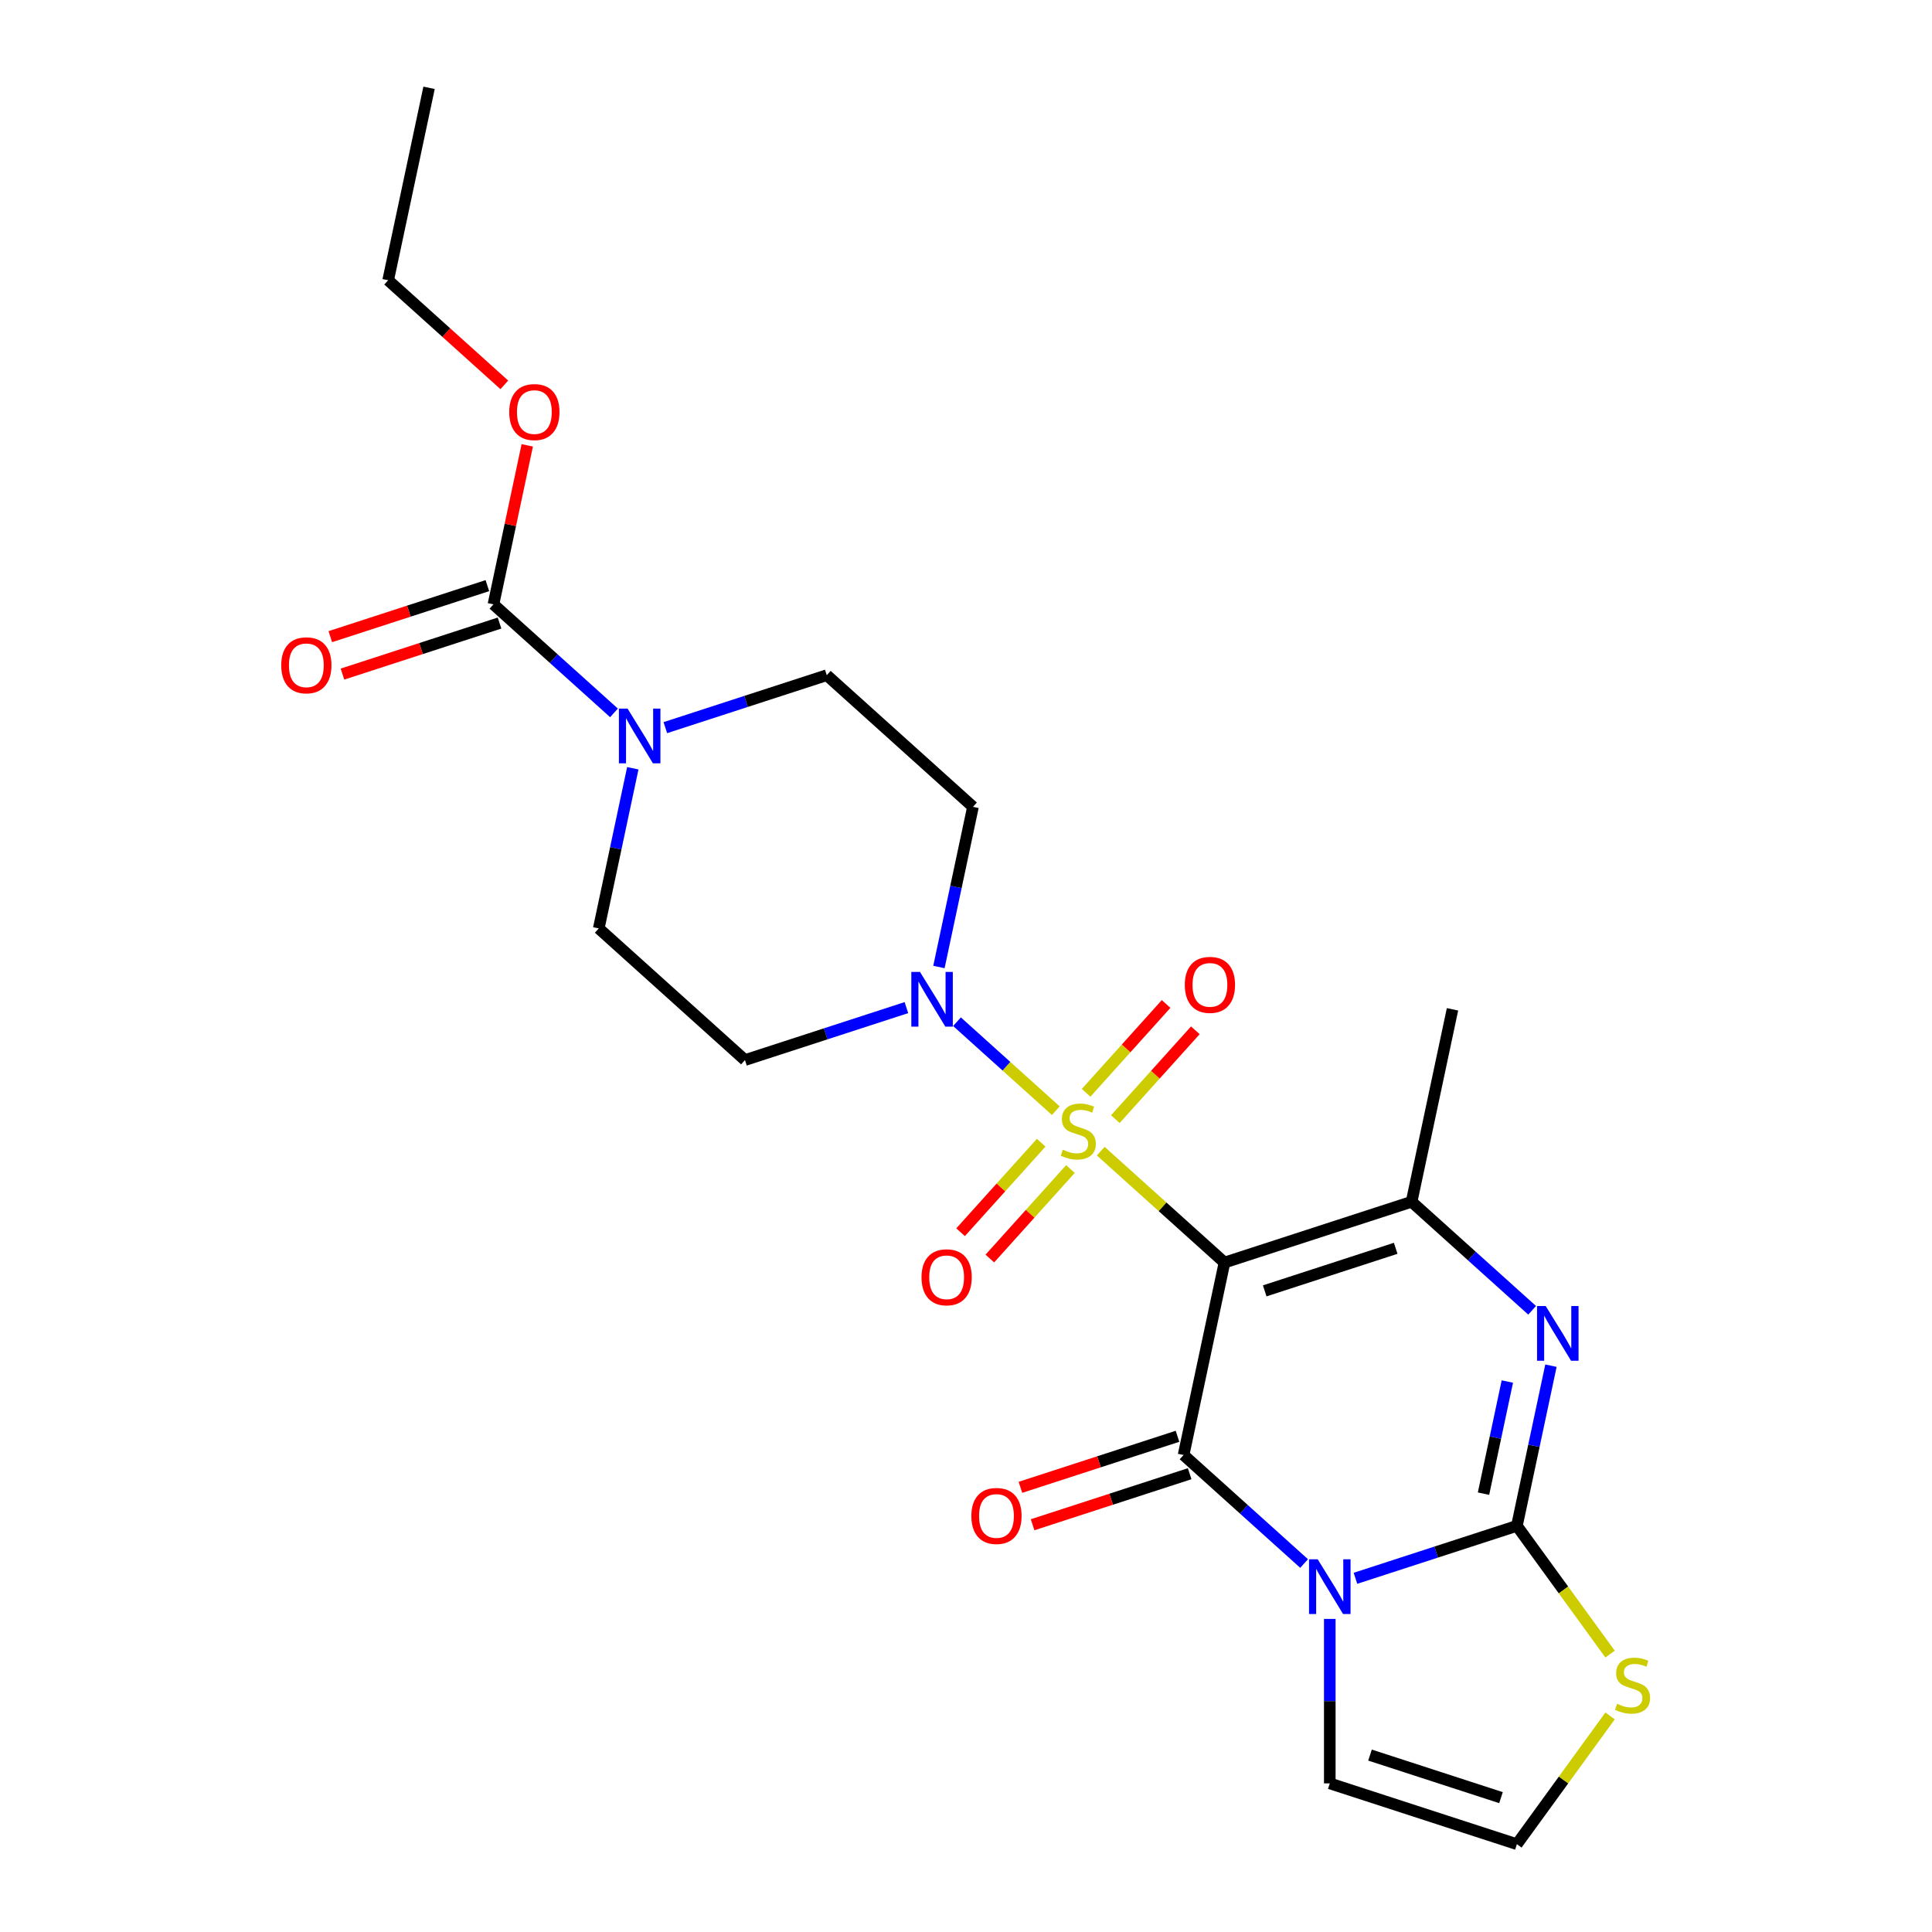 <?xml version='1.0' encoding='iso-8859-1'?>
<svg version='1.1' baseProfile='full'
              xmlns='http://www.w3.org/2000/svg'
                      xmlns:rdkit='http://www.rdkit.org/xml'
                      xmlns:xlink='http://www.w3.org/1999/xlink'
                  xml:space='preserve'
width='1000px' height='1000px' viewBox='0 0 1000 1000'>
<!-- END OF HEADER -->
<rect style='opacity:1.0;fill:#FFFFFF;stroke:none' width='1000' height='1000' x='0' y='0'> </rect>
<path class='bond-0' d='M 569.742,595.83 L 601.767,624.665' style='fill:none;fill-rule:evenodd;stroke:#CCCC00;stroke-width:6px;stroke-linecap:butt;stroke-linejoin:miter;stroke-opacity:1' />
<path class='bond-0' d='M 601.767,624.665 L 633.792,653.5' style='fill:none;fill-rule:evenodd;stroke:#000000;stroke-width:6px;stroke-linecap:butt;stroke-linejoin:miter;stroke-opacity:1' />
<path class='bond-6' d='M 546.49,574.894 L 520.913,551.864' style='fill:none;fill-rule:evenodd;stroke:#CCCC00;stroke-width:6px;stroke-linecap:butt;stroke-linejoin:miter;stroke-opacity:1' />
<path class='bond-6' d='M 520.913,551.864 L 495.335,528.833' style='fill:none;fill-rule:evenodd;stroke:#0000FF;stroke-width:6px;stroke-linecap:butt;stroke-linejoin:miter;stroke-opacity:1' />
<path class='bond-11' d='M 577.309,579.264 L 598.01,556.273' style='fill:none;fill-rule:evenodd;stroke:#CCCC00;stroke-width:6px;stroke-linecap:butt;stroke-linejoin:miter;stroke-opacity:1' />
<path class='bond-11' d='M 598.01,556.273 L 618.711,533.283' style='fill:none;fill-rule:evenodd;stroke:#FF0000;stroke-width:6px;stroke-linecap:butt;stroke-linejoin:miter;stroke-opacity:1' />
<path class='bond-11' d='M 562.174,565.636 L 582.875,542.645' style='fill:none;fill-rule:evenodd;stroke:#CCCC00;stroke-width:6px;stroke-linecap:butt;stroke-linejoin:miter;stroke-opacity:1' />
<path class='bond-11' d='M 582.875,542.645 L 603.576,519.655' style='fill:none;fill-rule:evenodd;stroke:#FF0000;stroke-width:6px;stroke-linecap:butt;stroke-linejoin:miter;stroke-opacity:1' />
<path class='bond-12' d='M 538.923,591.46 L 518.064,614.626' style='fill:none;fill-rule:evenodd;stroke:#CCCC00;stroke-width:6px;stroke-linecap:butt;stroke-linejoin:miter;stroke-opacity:1' />
<path class='bond-12' d='M 518.064,614.626 L 497.205,637.792' style='fill:none;fill-rule:evenodd;stroke:#FF0000;stroke-width:6px;stroke-linecap:butt;stroke-linejoin:miter;stroke-opacity:1' />
<path class='bond-12' d='M 554.058,605.087 L 533.199,628.254' style='fill:none;fill-rule:evenodd;stroke:#CCCC00;stroke-width:6px;stroke-linecap:butt;stroke-linejoin:miter;stroke-opacity:1' />
<path class='bond-12' d='M 533.199,628.254 L 512.34,651.42' style='fill:none;fill-rule:evenodd;stroke:#FF0000;stroke-width:6px;stroke-linecap:butt;stroke-linejoin:miter;stroke-opacity:1' />
<path class='bond-2' d='M 633.792,653.5 L 612.62,753.107' style='fill:none;fill-rule:evenodd;stroke:#000000;stroke-width:6px;stroke-linecap:butt;stroke-linejoin:miter;stroke-opacity:1' />
<path class='bond-5' d='M 633.792,653.5 L 730.64,622.033' style='fill:none;fill-rule:evenodd;stroke:#000000;stroke-width:6px;stroke-linecap:butt;stroke-linejoin:miter;stroke-opacity:1' />
<path class='bond-5' d='M 654.613,668.15 L 722.406,646.122' style='fill:none;fill-rule:evenodd;stroke:#000000;stroke-width:6px;stroke-linecap:butt;stroke-linejoin:miter;stroke-opacity:1' />
<path class='bond-1' d='M 675.01,809.283 L 643.815,781.195' style='fill:none;fill-rule:evenodd;stroke:#0000FF;stroke-width:6px;stroke-linecap:butt;stroke-linejoin:miter;stroke-opacity:1' />
<path class='bond-1' d='M 643.815,781.195 L 612.62,753.107' style='fill:none;fill-rule:evenodd;stroke:#000000;stroke-width:6px;stroke-linecap:butt;stroke-linejoin:miter;stroke-opacity:1' />
<path class='bond-10' d='M 688.296,837.952 L 688.296,880.515' style='fill:none;fill-rule:evenodd;stroke:#0000FF;stroke-width:6px;stroke-linecap:butt;stroke-linejoin:miter;stroke-opacity:1' />
<path class='bond-10' d='M 688.296,880.515 L 688.296,923.078' style='fill:none;fill-rule:evenodd;stroke:#000000;stroke-width:6px;stroke-linecap:butt;stroke-linejoin:miter;stroke-opacity:1' />
<path class='bond-25' d='M 701.581,816.929 L 743.362,803.354' style='fill:none;fill-rule:evenodd;stroke:#0000FF;stroke-width:6px;stroke-linecap:butt;stroke-linejoin:miter;stroke-opacity:1' />
<path class='bond-25' d='M 743.362,803.354 L 785.143,789.778' style='fill:none;fill-rule:evenodd;stroke:#000000;stroke-width:6px;stroke-linecap:butt;stroke-linejoin:miter;stroke-opacity:1' />
<path class='bond-15' d='M 609.473,743.422 L 568.822,756.631' style='fill:none;fill-rule:evenodd;stroke:#000000;stroke-width:6px;stroke-linecap:butt;stroke-linejoin:miter;stroke-opacity:1' />
<path class='bond-15' d='M 568.822,756.631 L 528.171,769.839' style='fill:none;fill-rule:evenodd;stroke:#FF0000;stroke-width:6px;stroke-linecap:butt;stroke-linejoin:miter;stroke-opacity:1' />
<path class='bond-15' d='M 615.767,762.792 L 575.116,776' style='fill:none;fill-rule:evenodd;stroke:#000000;stroke-width:6px;stroke-linecap:butt;stroke-linejoin:miter;stroke-opacity:1' />
<path class='bond-15' d='M 575.116,776 L 534.465,789.208' style='fill:none;fill-rule:evenodd;stroke:#FF0000;stroke-width:6px;stroke-linecap:butt;stroke-linejoin:miter;stroke-opacity:1' />
<path class='bond-3' d='M 785.143,789.778 L 793.954,748.328' style='fill:none;fill-rule:evenodd;stroke:#000000;stroke-width:6px;stroke-linecap:butt;stroke-linejoin:miter;stroke-opacity:1' />
<path class='bond-3' d='M 793.954,748.328 L 802.765,706.877' style='fill:none;fill-rule:evenodd;stroke:#0000FF;stroke-width:6px;stroke-linecap:butt;stroke-linejoin:miter;stroke-opacity:1' />
<path class='bond-3' d='M 767.865,773.109 L 774.033,744.093' style='fill:none;fill-rule:evenodd;stroke:#000000;stroke-width:6px;stroke-linecap:butt;stroke-linejoin:miter;stroke-opacity:1' />
<path class='bond-3' d='M 774.033,744.093 L 780.2,715.078' style='fill:none;fill-rule:evenodd;stroke:#0000FF;stroke-width:6px;stroke-linecap:butt;stroke-linejoin:miter;stroke-opacity:1' />
<path class='bond-9' d='M 785.143,789.778 L 809.258,822.969' style='fill:none;fill-rule:evenodd;stroke:#000000;stroke-width:6px;stroke-linecap:butt;stroke-linejoin:miter;stroke-opacity:1' />
<path class='bond-9' d='M 809.258,822.969 L 833.373,856.16' style='fill:none;fill-rule:evenodd;stroke:#CCCC00;stroke-width:6px;stroke-linecap:butt;stroke-linejoin:miter;stroke-opacity:1' />
<path class='bond-4' d='M 793.03,678.209 L 761.835,650.121' style='fill:none;fill-rule:evenodd;stroke:#0000FF;stroke-width:6px;stroke-linecap:butt;stroke-linejoin:miter;stroke-opacity:1' />
<path class='bond-4' d='M 761.835,650.121 L 730.64,622.033' style='fill:none;fill-rule:evenodd;stroke:#000000;stroke-width:6px;stroke-linecap:butt;stroke-linejoin:miter;stroke-opacity:1' />
<path class='bond-21' d='M 730.64,622.033 L 751.812,522.426' style='fill:none;fill-rule:evenodd;stroke:#000000;stroke-width:6px;stroke-linecap:butt;stroke-linejoin:miter;stroke-opacity:1' />
<path class='bond-13' d='M 469.154,521.54 L 427.373,535.115' style='fill:none;fill-rule:evenodd;stroke:#0000FF;stroke-width:6px;stroke-linecap:butt;stroke-linejoin:miter;stroke-opacity:1' />
<path class='bond-13' d='M 427.373,535.115 L 385.592,548.691' style='fill:none;fill-rule:evenodd;stroke:#000000;stroke-width:6px;stroke-linecap:butt;stroke-linejoin:miter;stroke-opacity:1' />
<path class='bond-14' d='M 485.991,500.517 L 494.802,459.067' style='fill:none;fill-rule:evenodd;stroke:#0000FF;stroke-width:6px;stroke-linecap:butt;stroke-linejoin:miter;stroke-opacity:1' />
<path class='bond-14' d='M 494.802,459.067 L 503.612,417.616' style='fill:none;fill-rule:evenodd;stroke:#000000;stroke-width:6px;stroke-linecap:butt;stroke-linejoin:miter;stroke-opacity:1' />
<path class='bond-7' d='M 344.374,376.628 L 386.155,363.053' style='fill:none;fill-rule:evenodd;stroke:#0000FF;stroke-width:6px;stroke-linecap:butt;stroke-linejoin:miter;stroke-opacity:1' />
<path class='bond-7' d='M 386.155,363.053 L 427.936,349.478' style='fill:none;fill-rule:evenodd;stroke:#000000;stroke-width:6px;stroke-linecap:butt;stroke-linejoin:miter;stroke-opacity:1' />
<path class='bond-8' d='M 317.803,368.983 L 286.608,340.895' style='fill:none;fill-rule:evenodd;stroke:#0000FF;stroke-width:6px;stroke-linecap:butt;stroke-linejoin:miter;stroke-opacity:1' />
<path class='bond-8' d='M 286.608,340.895 L 255.413,312.806' style='fill:none;fill-rule:evenodd;stroke:#000000;stroke-width:6px;stroke-linecap:butt;stroke-linejoin:miter;stroke-opacity:1' />
<path class='bond-24' d='M 327.538,397.651 L 318.727,439.101' style='fill:none;fill-rule:evenodd;stroke:#0000FF;stroke-width:6px;stroke-linecap:butt;stroke-linejoin:miter;stroke-opacity:1' />
<path class='bond-24' d='M 318.727,439.101 L 309.917,480.552' style='fill:none;fill-rule:evenodd;stroke:#000000;stroke-width:6px;stroke-linecap:butt;stroke-linejoin:miter;stroke-opacity:1' />
<path class='bond-19' d='M 252.266,303.122 L 211.615,316.33' style='fill:none;fill-rule:evenodd;stroke:#000000;stroke-width:6px;stroke-linecap:butt;stroke-linejoin:miter;stroke-opacity:1' />
<path class='bond-19' d='M 211.615,316.33 L 170.964,329.538' style='fill:none;fill-rule:evenodd;stroke:#FF0000;stroke-width:6px;stroke-linecap:butt;stroke-linejoin:miter;stroke-opacity:1' />
<path class='bond-19' d='M 258.56,322.491 L 217.909,335.7' style='fill:none;fill-rule:evenodd;stroke:#000000;stroke-width:6px;stroke-linecap:butt;stroke-linejoin:miter;stroke-opacity:1' />
<path class='bond-19' d='M 217.909,335.7 L 177.258,348.908' style='fill:none;fill-rule:evenodd;stroke:#FF0000;stroke-width:6px;stroke-linecap:butt;stroke-linejoin:miter;stroke-opacity:1' />
<path class='bond-20' d='M 255.413,312.806 L 264.16,271.656' style='fill:none;fill-rule:evenodd;stroke:#000000;stroke-width:6px;stroke-linecap:butt;stroke-linejoin:miter;stroke-opacity:1' />
<path class='bond-20' d='M 264.16,271.656 L 272.906,230.506' style='fill:none;fill-rule:evenodd;stroke:#FF0000;stroke-width:6px;stroke-linecap:butt;stroke-linejoin:miter;stroke-opacity:1' />
<path class='bond-26' d='M 833.373,888.163 L 809.258,921.354' style='fill:none;fill-rule:evenodd;stroke:#CCCC00;stroke-width:6px;stroke-linecap:butt;stroke-linejoin:miter;stroke-opacity:1' />
<path class='bond-26' d='M 809.258,921.354 L 785.143,954.545' style='fill:none;fill-rule:evenodd;stroke:#000000;stroke-width:6px;stroke-linecap:butt;stroke-linejoin:miter;stroke-opacity:1' />
<path class='bond-16' d='M 688.296,923.078 L 785.143,954.545' style='fill:none;fill-rule:evenodd;stroke:#000000;stroke-width:6px;stroke-linecap:butt;stroke-linejoin:miter;stroke-opacity:1' />
<path class='bond-16' d='M 709.116,908.428 L 776.91,930.456' style='fill:none;fill-rule:evenodd;stroke:#000000;stroke-width:6px;stroke-linecap:butt;stroke-linejoin:miter;stroke-opacity:1' />
<path class='bond-17' d='M 385.592,548.691 L 309.917,480.552' style='fill:none;fill-rule:evenodd;stroke:#000000;stroke-width:6px;stroke-linecap:butt;stroke-linejoin:miter;stroke-opacity:1' />
<path class='bond-18' d='M 503.612,417.616 L 427.936,349.478' style='fill:none;fill-rule:evenodd;stroke:#000000;stroke-width:6px;stroke-linecap:butt;stroke-linejoin:miter;stroke-opacity:1' />
<path class='bond-22' d='M 261.039,199.202 L 230.974,172.132' style='fill:none;fill-rule:evenodd;stroke:#FF0000;stroke-width:6px;stroke-linecap:butt;stroke-linejoin:miter;stroke-opacity:1' />
<path class='bond-22' d='M 230.974,172.132 L 200.909,145.061' style='fill:none;fill-rule:evenodd;stroke:#000000;stroke-width:6px;stroke-linecap:butt;stroke-linejoin:miter;stroke-opacity:1' />
<path class='bond-23' d='M 200.909,145.061 L 222.081,45.455' style='fill:none;fill-rule:evenodd;stroke:#000000;stroke-width:6px;stroke-linecap:butt;stroke-linejoin:miter;stroke-opacity:1' />
<path  class='atom-0' d='M 550.116 595.082
Q 550.436 595.202, 551.756 595.762
Q 553.076 596.322, 554.516 596.682
Q 555.996 597.002, 557.436 597.002
Q 560.116 597.002, 561.676 595.722
Q 563.236 594.402, 563.236 592.122
Q 563.236 590.562, 562.436 589.602
Q 561.676 588.642, 560.476 588.122
Q 559.276 587.602, 557.276 587.002
Q 554.756 586.242, 553.236 585.522
Q 551.756 584.802, 550.676 583.282
Q 549.636 581.762, 549.636 579.202
Q 549.636 575.642, 552.036 573.442
Q 554.476 571.242, 559.276 571.242
Q 562.556 571.242, 566.276 572.802
L 565.356 575.882
Q 561.956 574.482, 559.396 574.482
Q 556.636 574.482, 555.116 575.642
Q 553.596 576.762, 553.636 578.722
Q 553.636 580.242, 554.396 581.162
Q 555.196 582.082, 556.316 582.602
Q 557.476 583.122, 559.396 583.722
Q 561.956 584.522, 563.476 585.322
Q 564.996 586.122, 566.076 587.762
Q 567.196 589.362, 567.196 592.122
Q 567.196 596.042, 564.556 598.162
Q 561.956 600.242, 557.596 600.242
Q 555.076 600.242, 553.156 599.682
Q 551.276 599.162, 549.036 598.242
L 550.116 595.082
' fill='#CCCC00'/>
<path  class='atom-2' d='M 682.036 807.086
L 691.316 822.086
Q 692.236 823.566, 693.716 826.246
Q 695.196 828.926, 695.276 829.086
L 695.276 807.086
L 699.036 807.086
L 699.036 835.406
L 695.156 835.406
L 685.196 819.006
Q 684.036 817.086, 682.796 814.886
Q 681.596 812.686, 681.236 812.006
L 681.236 835.406
L 677.556 835.406
L 677.556 807.086
L 682.036 807.086
' fill='#0000FF'/>
<path  class='atom-5' d='M 800.055 676.012
L 809.335 691.012
Q 810.255 692.492, 811.735 695.172
Q 813.215 697.852, 813.295 698.012
L 813.295 676.012
L 817.055 676.012
L 817.055 704.332
L 813.175 704.332
L 803.215 687.932
Q 802.055 686.012, 800.815 683.812
Q 799.615 681.612, 799.255 680.932
L 799.255 704.332
L 795.575 704.332
L 795.575 676.012
L 800.055 676.012
' fill='#0000FF'/>
<path  class='atom-7' d='M 476.18 503.063
L 485.46 518.063
Q 486.38 519.543, 487.86 522.223
Q 489.34 524.903, 489.42 525.063
L 489.42 503.063
L 493.18 503.063
L 493.18 531.383
L 489.3 531.383
L 479.34 514.983
Q 478.18 513.063, 476.94 510.863
Q 475.74 508.663, 475.38 507.983
L 475.38 531.383
L 471.7 531.383
L 471.7 503.063
L 476.18 503.063
' fill='#0000FF'/>
<path  class='atom-8' d='M 324.829 366.785
L 334.109 381.785
Q 335.029 383.265, 336.509 385.945
Q 337.989 388.625, 338.069 388.785
L 338.069 366.785
L 341.829 366.785
L 341.829 395.105
L 337.949 395.105
L 327.989 378.705
Q 326.829 376.785, 325.589 374.585
Q 324.389 372.385, 324.029 371.705
L 324.029 395.105
L 320.349 395.105
L 320.349 366.785
L 324.829 366.785
' fill='#0000FF'/>
<path  class='atom-10' d='M 836.999 881.882
Q 837.319 882.002, 838.639 882.562
Q 839.959 883.122, 841.399 883.482
Q 842.879 883.802, 844.319 883.802
Q 846.999 883.802, 848.559 882.522
Q 850.119 881.202, 850.119 878.922
Q 850.119 877.362, 849.319 876.402
Q 848.559 875.442, 847.359 874.922
Q 846.159 874.402, 844.159 873.802
Q 841.639 873.042, 840.119 872.322
Q 838.639 871.602, 837.559 870.082
Q 836.519 868.562, 836.519 866.002
Q 836.519 862.442, 838.919 860.242
Q 841.359 858.042, 846.159 858.042
Q 849.439 858.042, 853.159 859.602
L 852.239 862.682
Q 848.839 861.282, 846.279 861.282
Q 843.519 861.282, 841.999 862.442
Q 840.479 863.562, 840.519 865.522
Q 840.519 867.042, 841.279 867.962
Q 842.079 868.882, 843.199 869.402
Q 844.359 869.922, 846.279 870.522
Q 848.839 871.322, 850.359 872.122
Q 851.879 872.922, 852.959 874.562
Q 854.079 876.162, 854.079 878.922
Q 854.079 882.842, 851.439 884.962
Q 848.839 887.042, 844.479 887.042
Q 841.959 887.042, 840.039 886.482
Q 838.159 885.962, 835.919 885.042
L 836.999 881.882
' fill='#CCCC00'/>
<path  class='atom-12' d='M 613.255 509.766
Q 613.255 502.966, 616.615 499.166
Q 619.975 495.366, 626.255 495.366
Q 632.535 495.366, 635.895 499.166
Q 639.255 502.966, 639.255 509.766
Q 639.255 516.646, 635.855 520.566
Q 632.455 524.446, 626.255 524.446
Q 620.015 524.446, 616.615 520.566
Q 613.255 516.686, 613.255 509.766
M 626.255 521.246
Q 630.575 521.246, 632.895 518.366
Q 635.255 515.446, 635.255 509.766
Q 635.255 504.206, 632.895 501.406
Q 630.575 498.566, 626.255 498.566
Q 621.935 498.566, 619.575 501.366
Q 617.255 504.166, 617.255 509.766
Q 617.255 515.486, 619.575 518.366
Q 621.935 521.246, 626.255 521.246
' fill='#FF0000'/>
<path  class='atom-13' d='M 476.977 661.117
Q 476.977 654.317, 480.337 650.517
Q 483.697 646.717, 489.977 646.717
Q 496.257 646.717, 499.617 650.517
Q 502.977 654.317, 502.977 661.117
Q 502.977 667.997, 499.577 671.917
Q 496.177 675.797, 489.977 675.797
Q 483.737 675.797, 480.337 671.917
Q 476.977 668.037, 476.977 661.117
M 489.977 672.597
Q 494.297 672.597, 496.617 669.717
Q 498.977 666.797, 498.977 661.117
Q 498.977 655.557, 496.617 652.757
Q 494.297 649.917, 489.977 649.917
Q 485.657 649.917, 483.297 652.717
Q 480.977 655.517, 480.977 661.117
Q 480.977 666.837, 483.297 669.717
Q 485.657 672.597, 489.977 672.597
' fill='#FF0000'/>
<path  class='atom-16' d='M 502.772 784.655
Q 502.772 777.855, 506.132 774.055
Q 509.492 770.255, 515.772 770.255
Q 522.052 770.255, 525.412 774.055
Q 528.772 777.855, 528.772 784.655
Q 528.772 791.535, 525.372 795.455
Q 521.972 799.335, 515.772 799.335
Q 509.532 799.335, 506.132 795.455
Q 502.772 791.575, 502.772 784.655
M 515.772 796.135
Q 520.092 796.135, 522.412 793.255
Q 524.772 790.335, 524.772 784.655
Q 524.772 779.095, 522.412 776.295
Q 520.092 773.455, 515.772 773.455
Q 511.452 773.455, 509.092 776.255
Q 506.772 779.055, 506.772 784.655
Q 506.772 790.375, 509.092 793.255
Q 511.452 796.135, 515.772 796.135
' fill='#FF0000'/>
<path  class='atom-20' d='M 145.565 344.354
Q 145.565 337.554, 148.925 333.754
Q 152.285 329.954, 158.565 329.954
Q 164.845 329.954, 168.205 333.754
Q 171.565 337.554, 171.565 344.354
Q 171.565 351.234, 168.165 355.154
Q 164.765 359.034, 158.565 359.034
Q 152.325 359.034, 148.925 355.154
Q 145.565 351.274, 145.565 344.354
M 158.565 355.834
Q 162.885 355.834, 165.205 352.954
Q 167.565 350.034, 167.565 344.354
Q 167.565 338.794, 165.205 335.994
Q 162.885 333.154, 158.565 333.154
Q 154.245 333.154, 151.885 335.954
Q 149.565 338.754, 149.565 344.354
Q 149.565 350.074, 151.885 352.954
Q 154.245 355.834, 158.565 355.834
' fill='#FF0000'/>
<path  class='atom-21' d='M 263.585 213.28
Q 263.585 206.48, 266.945 202.68
Q 270.305 198.88, 276.585 198.88
Q 282.865 198.88, 286.225 202.68
Q 289.585 206.48, 289.585 213.28
Q 289.585 220.16, 286.185 224.08
Q 282.785 227.96, 276.585 227.96
Q 270.345 227.96, 266.945 224.08
Q 263.585 220.2, 263.585 213.28
M 276.585 224.76
Q 280.905 224.76, 283.225 221.88
Q 285.585 218.96, 285.585 213.28
Q 285.585 207.72, 283.225 204.92
Q 280.905 202.08, 276.585 202.08
Q 272.265 202.08, 269.905 204.88
Q 267.585 207.68, 267.585 213.28
Q 267.585 219, 269.905 221.88
Q 272.265 224.76, 276.585 224.76
' fill='#FF0000'/>
</svg>
